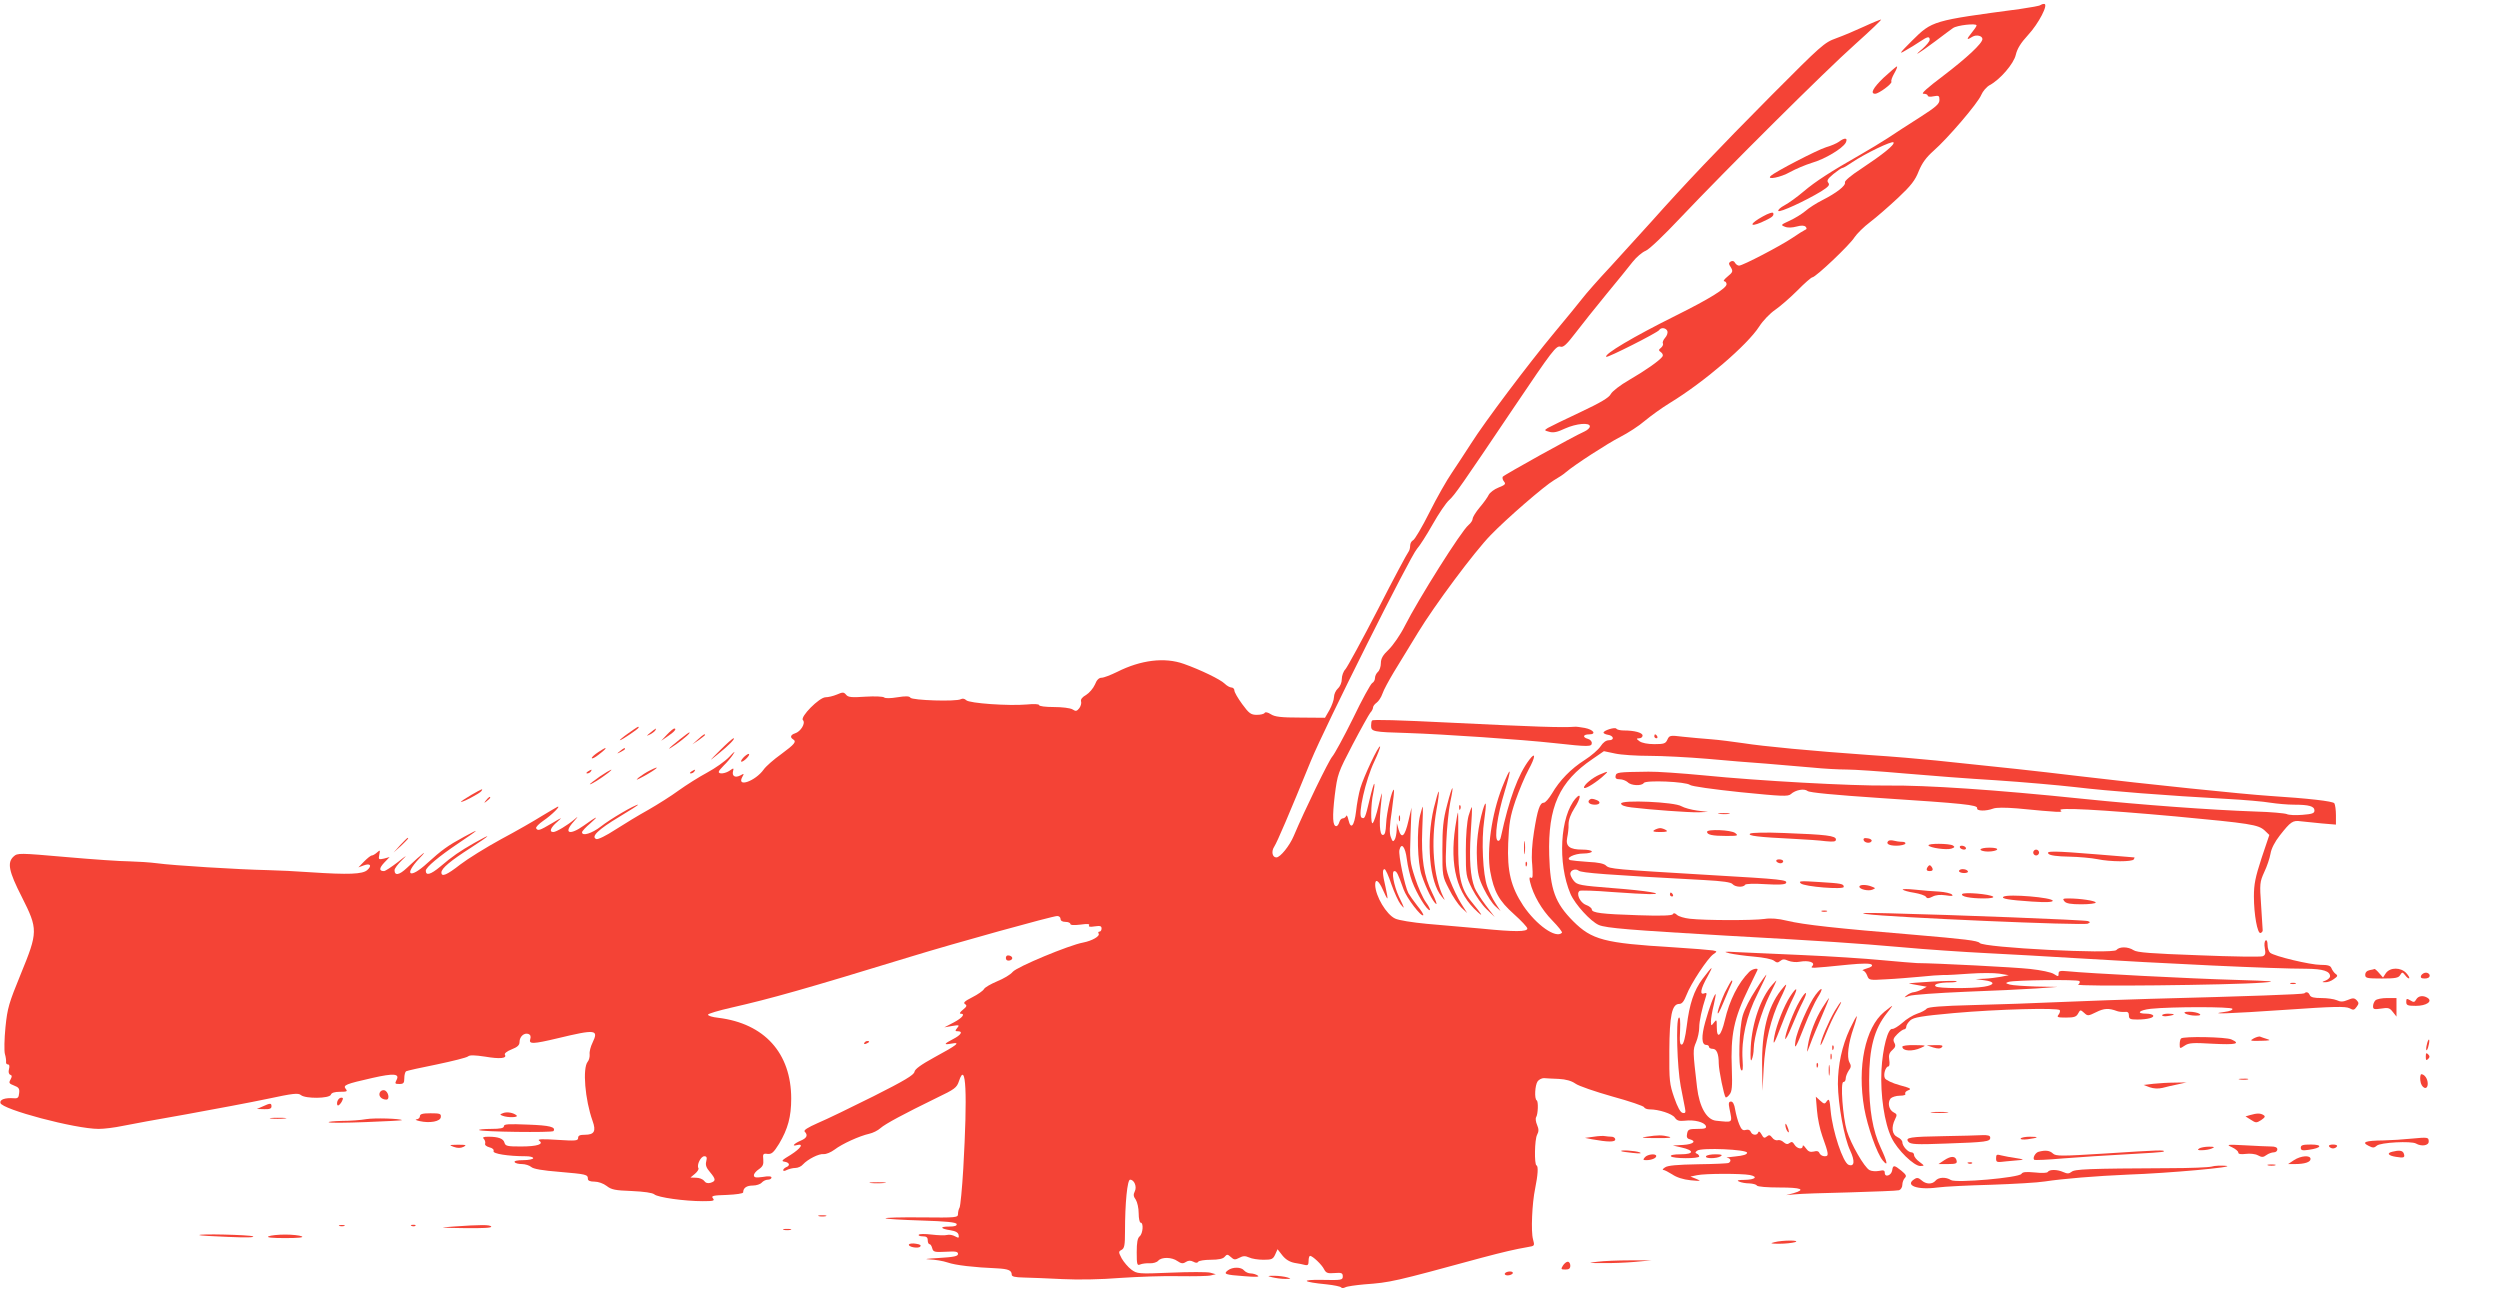<?xml version="1.0" standalone="no"?>
<!DOCTYPE svg PUBLIC "-//W3C//DTD SVG 20010904//EN"
 "http://www.w3.org/TR/2001/REC-SVG-20010904/DTD/svg10.dtd">
<svg version="1.0" xmlns="http://www.w3.org/2000/svg"
 width="1280pt" height="660pt" viewBox="0 0 1280 660"
 preserveAspectRatio="xMidYMid meet">
<g transform="translate(0,660) scale(0.1,-0.1)"
fill="#f44336" stroke="none">
<path d="M10447 6574 c-3 -4 -50 -12 -104 -20 -450 -60 -450 -60 -553 -162
-65 -65 -70 -72 -35 -51 22 12 56 33 75 46 40 27 50 28 50 9 0 -8 -17 -28 -37
-46 -55 -46 -20 -25 66 39 41 31 81 61 90 67 20 15 121 26 121 14 0 -5 -12
-22 -26 -39 -27 -33 -26 -39 5 -19 20 12 51 5 51 -12 0 -22 -81 -97 -199 -187
-85 -64 -117 -93 -103 -93 12 0 22 -4 22 -10 0 -5 13 -7 30 -3 27 5 30 3 30
-19 0 -20 -18 -36 -101 -89 -55 -35 -128 -82 -162 -105 -34 -22 -98 -61 -142
-86 -151 -86 -230 -137 -290 -188 -33 -28 -77 -60 -98 -71 -21 -11 -35 -24
-32 -29 6 -10 140 52 219 100 38 24 46 33 37 44 -9 11 -4 20 26 45 21 17 41
31 46 31 5 0 27 13 50 29 65 44 205 112 212 102 7 -12 -54 -61 -167 -136 -51
-33 -85 -62 -82 -69 6 -16 -43 -54 -116 -91 -30 -15 -69 -40 -87 -56 -18 -15
-54 -37 -80 -49 -46 -21 -47 -22 -24 -31 14 -6 37 -5 59 1 26 7 39 6 47 -1 7
-8 6 -13 -3 -16 -7 -3 -36 -21 -65 -41 -61 -41 -254 -142 -273 -142 -7 0 -17
7 -21 15 -5 9 -13 11 -22 6 -11 -7 -11 -12 1 -30 12 -20 10 -25 -17 -47 -16
-13 -24 -24 -17 -24 6 0 12 -7 12 -15 0 -21 -87 -75 -260 -161 -217 -108 -369
-198 -356 -211 6 -6 263 124 271 137 9 15 35 12 42 -5 3 -9 -2 -24 -12 -35 -9
-10 -14 -23 -11 -28 3 -5 -1 -15 -9 -22 -14 -11 -14 -14 0 -24 8 -6 11 -16 7
-21 -14 -21 -89 -73 -170 -120 -47 -27 -88 -59 -95 -73 -9 -18 -51 -43 -157
-93 -80 -37 -154 -74 -165 -80 -19 -12 -19 -13 8 -20 21 -6 42 -1 80 17 58 26
127 32 127 11 0 -8 -12 -19 -27 -26 -57 -25 -413 -223 -419 -232 -3 -6 0 -17
7 -25 10 -12 5 -17 -28 -30 -23 -9 -45 -26 -51 -38 -5 -11 -26 -41 -46 -64
-20 -24 -36 -50 -36 -58 0 -8 -9 -22 -21 -32 -37 -30 -256 -378 -327 -518 -22
-44 -59 -97 -81 -119 -31 -29 -41 -47 -41 -71 0 -17 -7 -37 -15 -44 -8 -7 -15
-21 -15 -31 0 -10 -6 -22 -14 -26 -8 -4 -53 -86 -99 -182 -47 -95 -95 -183
-106 -195 -17 -19 -142 -275 -197 -406 -21 -50 -69 -110 -89 -110 -21 0 -27
31 -11 55 15 23 77 168 188 440 71 173 509 1048 543 1085 13 14 49 70 80 125
31 55 69 111 85 125 28 25 62 74 332 475 196 291 216 317 238 310 14 -5 32 12
77 71 32 42 103 131 158 198 55 67 116 141 134 165 19 24 49 50 67 57 18 7 94
80 175 166 237 250 744 755 897 891 78 70 138 127 133 127 -4 0 -44 -16 -87
-36 -43 -20 -107 -47 -143 -60 -61 -22 -75 -35 -330 -291 -274 -276 -446 -457
-617 -649 -55 -61 -149 -164 -209 -230 -61 -65 -126 -139 -145 -164 -19 -25
-82 -101 -140 -171 -137 -165 -358 -459 -427 -568 -30 -47 -75 -115 -99 -151
-25 -36 -77 -127 -115 -203 -38 -76 -76 -140 -84 -143 -8 -4 -15 -16 -15 -28
0 -12 -4 -26 -9 -32 -5 -5 -76 -137 -156 -294 -81 -157 -156 -294 -166 -306
-11 -11 -19 -34 -19 -51 0 -17 -8 -37 -20 -48 -11 -10 -20 -30 -20 -44 0 -14
-11 -44 -23 -66 l-23 -40 -126 1 c-100 0 -131 4 -151 17 -16 10 -28 13 -32 7
-3 -6 -22 -10 -40 -10 -30 0 -40 7 -75 55 -22 30 -40 61 -40 70 0 8 -7 15 -15
15 -8 0 -24 9 -35 20 -21 21 -124 71 -209 101 -98 35 -220 20 -341 -41 -33
-16 -68 -30 -80 -30 -13 0 -25 -11 -34 -35 -9 -20 -29 -43 -45 -53 -20 -11
-29 -23 -26 -33 3 -8 -1 -24 -9 -35 -13 -16 -18 -17 -35 -6 -12 7 -53 12 -96
12 -41 0 -75 4 -75 10 0 5 -25 7 -63 3 -91 -8 -295 6 -310 22 -8 8 -19 10 -28
5 -23 -13 -249 -6 -258 8 -5 8 -23 9 -66 2 -36 -6 -63 -6 -68 -1 -5 5 -48 7
-96 4 -71 -5 -89 -3 -99 10 -12 14 -17 14 -47 1 -19 -8 -45 -14 -58 -14 -32 0
-132 -101 -116 -117 15 -15 -11 -59 -41 -68 -22 -7 -26 -20 -10 -30 20 -12 9
-25 -60 -76 -38 -27 -79 -63 -90 -79 -42 -59 -139 -94 -110 -39 11 19 10 20
-9 9 -27 -14 -44 -4 -38 21 5 17 3 18 -16 4 -23 -16 -57 -20 -57 -7 0 5 12 19
26 33 14 13 35 38 46 54 15 23 11 21 -19 -11 -21 -22 -72 -58 -113 -80 -41
-22 -106 -63 -145 -91 -38 -28 -108 -72 -155 -99 -47 -26 -123 -72 -168 -101
-49 -32 -90 -52 -99 -49 -29 12 10 49 118 114 57 34 100 62 96 62 -17 0 -143
-74 -191 -112 -45 -35 -96 -51 -96 -29 0 5 19 26 43 46 48 42 34 37 -34 -12
-74 -53 -106 -39 -51 21 24 28 24 29 2 10 -34 -29 -92 -64 -107 -64 -23 0 -14
23 20 52 29 26 27 25 -27 -7 -64 -38 -72 -40 -81 -26 -3 6 14 23 37 39 43 29
93 79 72 71 -5 -2 -41 -24 -80 -47 -38 -24 -132 -78 -209 -119 -77 -42 -170
-100 -208 -129 -69 -54 -97 -66 -97 -41 0 21 47 60 150 126 105 68 114 79 20
26 -77 -44 -111 -67 -177 -123 -48 -40 -73 -47 -73 -20 0 17 67 73 165 139
113 76 118 82 30 34 -83 -45 -113 -67 -187 -134 -90 -83 -123 -63 -41 24 50
52 19 29 -64 -49 -39 -37 -63 -41 -63 -11 0 8 17 31 38 51 30 29 25 27 -21
-10 -33 -25 -64 -46 -71 -46 -26 0 -25 15 1 43 l28 29 -29 -8 c-27 -6 -29 -5
-24 20 5 25 4 25 -12 11 -9 -8 -21 -15 -26 -15 -6 0 -23 -14 -40 -31 l-29 -30
27 10 c34 13 44 -1 18 -24 -24 -21 -95 -24 -290 -11 -69 5 -168 10 -220 11
-147 3 -487 24 -565 35 -38 5 -104 9 -145 10 -41 0 -186 10 -322 22 -240 21
-248 21 -268 3 -34 -31 -26 -75 42 -208 83 -165 83 -178 -6 -395 -60 -147 -68
-172 -78 -271 -6 -60 -7 -122 -3 -137 5 -16 7 -35 6 -42 -1 -6 3 -12 10 -12 7
0 9 -9 5 -24 -4 -15 -1 -26 7 -29 9 -3 9 -9 1 -24 -10 -17 -8 -21 18 -31 24
-9 29 -16 26 -39 -2 -23 -7 -28 -28 -26 -43 3 -72 -6 -68 -24 7 -33 383 -133
503 -133 29 0 83 7 121 15 38 8 186 35 329 60 143 26 330 61 415 79 131 28
157 31 171 19 23 -19 145 -18 153 2 3 10 19 15 47 15 35 0 40 2 29 15 -15 19
0 25 137 56 110 25 141 22 123 -11 -9 -18 -8 -20 15 -20 21 0 25 5 25 29 0 17
4 32 9 36 5 3 76 19 157 35 81 17 153 35 160 41 9 8 34 7 88 -1 76 -13 113 -9
101 10 -4 6 11 18 34 27 31 12 41 22 41 38 0 28 24 49 46 41 10 -4 13 -13 9
-26 -9 -27 14 -26 140 4 196 47 211 45 179 -22 -10 -20 -17 -47 -15 -60 1 -13
-3 -30 -10 -38 -27 -33 -14 -194 25 -303 19 -53 9 -71 -40 -71 -25 0 -34 -4
-34 -16 0 -15 -12 -16 -107 -10 -76 5 -103 4 -93 -4 27 -18 -9 -30 -93 -30
-69 0 -79 2 -84 19 -5 21 -31 31 -82 31 -26 0 -32 -3 -24 -11 6 -6 9 -17 7
-24 -3 -7 6 -15 21 -19 17 -4 25 -12 22 -20 -5 -13 74 -26 166 -26 20 0 37 -4
37 -10 0 -5 -23 -10 -51 -10 -31 0 -48 -4 -44 -10 3 -6 20 -10 37 -10 17 0 39
-7 48 -15 11 -10 57 -18 145 -25 137 -12 145 -13 145 -36 0 -9 11 -14 34 -14
19 0 45 -9 62 -22 24 -19 43 -23 128 -26 65 -3 106 -9 116 -17 18 -16 155 -35
248 -35 55 0 63 2 52 15 -10 12 0 15 72 17 46 2 83 7 83 13 0 23 18 35 49 35
19 0 39 7 46 15 7 8 21 15 31 15 11 0 19 5 19 11 0 7 -16 8 -45 3 -36 -5 -45
-3 -45 9 0 8 12 22 26 31 20 14 24 24 22 49 -3 29 -1 32 22 29 21 -2 31 7 59
52 45 76 62 138 62 231 0 233 -137 385 -374 414 -29 3 -52 10 -52 16 0 5 54
21 120 36 202 46 376 95 915 260 228 70 729 209 753 209 10 0 17 -7 17 -15 0
-9 9 -15 25 -15 14 0 25 -5 25 -10 0 -7 18 -8 52 -4 36 5 49 4 44 -4 -4 -7 5
-9 29 -5 28 4 35 2 35 -11 0 -9 -5 -16 -11 -16 -5 0 -8 -4 -4 -10 8 -13 -33
-37 -80 -46 -71 -13 -338 -124 -360 -150 -11 -14 -47 -35 -79 -48 -33 -14 -63
-31 -68 -40 -5 -9 -32 -28 -60 -42 -39 -20 -48 -28 -37 -35 11 -7 9 -13 -11
-29 -14 -11 -19 -20 -12 -20 26 0 10 -21 -35 -45 l-48 -25 40 7 c36 6 39 5 26
-10 -12 -15 -11 -17 3 -17 28 0 17 -19 -24 -40 -48 -25 -51 -31 -7 -23 48 9
27 -8 -88 -70 -71 -39 -101 -61 -103 -75 -3 -16 -51 -45 -210 -125 -114 -57
-242 -119 -285 -137 -52 -23 -74 -37 -67 -44 18 -18 11 -33 -20 -46 -35 -15
-49 -31 -20 -23 38 10 20 -17 -32 -50 -45 -27 -50 -32 -31 -35 26 -4 30 -20 8
-28 -8 -4 -15 -10 -15 -15 0 -6 8 -5 19 1 11 5 30 10 43 10 13 0 31 8 39 18
25 27 82 56 106 53 13 -1 37 9 56 23 39 30 128 70 177 81 19 4 45 17 58 29 25
22 118 72 288 155 92 44 103 52 114 86 36 108 44 -60 22 -448 -6 -103 -15
-193 -19 -200 -4 -6 -8 -21 -8 -32 0 -19 -6 -20 -188 -18 -104 1 -186 -1 -183
-5 3 -3 86 -8 183 -11 128 -4 178 -9 181 -18 2 -9 -9 -13 -39 -13 -50 0 -45
-11 8 -19 26 -4 39 -12 41 -24 3 -16 1 -17 -18 -7 -12 7 -30 10 -41 7 -10 -3
-46 -2 -79 2 -34 4 -63 4 -66 -1 -3 -4 6 -8 20 -8 19 0 26 -5 26 -20 0 -11 4
-20 9 -20 5 0 11 -9 14 -21 5 -19 12 -21 69 -18 51 3 63 1 63 -11 0 -12 -20
-16 -100 -21 -57 -3 -78 -6 -48 -7 29 -1 72 -8 95 -16 40 -14 135 -25 254 -30
56 -3 74 -10 74 -32 0 -10 15 -14 63 -15 34 -1 123 -4 197 -8 81 -4 199 -2
296 6 89 6 224 11 300 9 77 -1 150 0 164 4 l25 6 -29 8 c-16 4 -107 4 -201 0
-168 -7 -173 -6 -203 16 -16 12 -38 38 -49 57 -17 33 -17 35 0 44 14 8 17 24
17 93 0 148 12 266 26 266 22 0 36 -37 24 -60 -8 -16 -7 -26 5 -42 8 -13 15
-43 15 -70 0 -27 5 -48 10 -48 16 0 12 -56 -5 -70 -11 -9 -15 -32 -15 -82 0
-63 2 -69 18 -62 9 4 31 7 48 6 18 -1 37 5 44 13 17 20 70 19 99 -2 19 -13 28
-14 43 -4 13 8 24 8 38 1 12 -7 21 -7 25 0 3 5 32 10 64 10 40 0 63 5 71 15
12 14 15 14 32 -1 16 -15 22 -15 43 -4 19 10 30 11 50 2 14 -7 48 -12 74 -12
42 0 49 3 60 27 l12 27 25 -32 c17 -21 37 -33 62 -38 20 -3 45 -8 55 -11 13
-3 17 2 17 21 0 14 3 26 8 26 13 -1 59 -44 71 -68 10 -20 19 -23 54 -20 36 3
42 0 42 -17 0 -19 -6 -20 -105 -18 -116 2 -102 -11 23 -23 37 -4 70 -11 73
-15 3 -5 13 -5 22 0 9 5 53 11 97 15 136 10 148 13 600 136 113 30 173 44 237
55 36 6 36 6 27 40 -11 39 -5 184 11 260 14 69 17 114 7 118 -12 4 -10 133 3
157 9 17 9 29 0 50 -7 16 -9 34 -5 40 10 16 12 81 3 86 -13 8 -9 79 5 98 7 9
21 16 32 16 11 -1 45 -3 76 -4 37 -2 65 -10 85 -24 16 -12 101 -41 189 -66 88
-24 161 -49 163 -55 2 -6 15 -11 28 -11 47 0 115 -22 129 -42 11 -16 22 -19
52 -16 47 6 99 -7 107 -27 4 -12 -4 -15 -43 -15 -44 0 -49 -3 -53 -24 -4 -18
0 -26 14 -29 36 -10 17 -26 -34 -29 l-53 -3 44 -10 c67 -15 65 -35 -4 -35 -35
0 -54 -4 -50 -10 8 -13 145 -13 145 -1 0 5 -6 12 -12 14 -10 4 -9 8 2 16 23
16 255 6 255 -11 0 -9 -19 -15 -60 -19 -33 -3 -52 -6 -42 -7 18 -2 23 -17 8
-26 -4 -3 -75 -6 -157 -7 -106 -2 -155 -6 -169 -16 -11 -7 -15 -13 -9 -13 6 0
27 -11 46 -23 22 -15 55 -26 94 -30 54 -5 56 -4 29 7 l-30 12 34 7 c42 9 228
9 270 1 44 -9 28 -24 -27 -25 -35 0 -42 -3 -27 -9 11 -5 34 -9 52 -9 17 -1 35
-5 38 -11 4 -6 53 -10 116 -10 112 0 137 -10 72 -29 l-38 -10 45 4 c25 3 151
7 280 10 129 4 243 8 253 11 9 3 17 15 17 28 0 12 6 28 13 35 10 10 6 17 -18
37 -37 30 -43 30 -47 2 -4 -27 -38 -38 -38 -13 0 13 -6 15 -29 10 -17 -3 -38
-2 -49 4 -27 14 -96 135 -116 201 -21 71 -34 250 -18 250 7 0 12 8 12 18 0 10
7 27 15 40 13 17 14 26 4 43 -14 27 -6 97 21 175 11 31 18 59 17 61 -2 2 -18
-28 -36 -66 -40 -86 -61 -184 -61 -281 1 -104 32 -277 63 -341 25 -54 22 -84
-8 -73 -29 11 -82 171 -92 276 -5 58 -8 65 -19 51 -11 -17 -14 -17 -35 2 l-22
20 6 -71 c3 -39 15 -97 27 -130 34 -95 35 -104 12 -104 -11 0 -22 7 -26 15 -4
11 -13 14 -30 9 -18 -4 -28 0 -40 17 -9 13 -16 18 -16 11 0 -19 -29 -14 -42 7
-9 15 -15 17 -25 9 -10 -8 -18 -7 -31 4 -9 9 -23 13 -31 10 -8 -2 -20 3 -27
13 -11 14 -16 16 -28 6 -12 -10 -17 -8 -27 11 -8 14 -14 18 -17 10 -5 -17 -31
-15 -38 3 -4 10 -13 13 -25 10 -15 -5 -23 1 -34 28 -8 19 -17 53 -21 76 -4 27
-12 41 -21 41 -12 0 -14 -8 -8 -37 15 -75 20 -70 -69 -61 -48 5 -85 70 -97
170 -22 189 -22 192 -5 232 9 21 16 55 16 75 0 32 13 94 34 158 6 18 4 22 -8
17 -25 -10 -19 23 16 85 34 62 28 59 -25 -11 -44 -59 -67 -127 -81 -242 -7
-57 -16 -91 -24 -94 -11 -3 -13 12 -10 71 2 51 0 73 -7 66 -15 -15 -8 -252 10
-349 9 -47 19 -98 22 -113 5 -24 2 -28 -12 -25 -11 2 -26 29 -43 78 -24 69
-26 87 -25 240 1 180 13 240 51 240 14 0 24 13 37 46 21 56 108 188 137 208
21 15 21 15 -3 20 -13 2 -105 10 -204 16 -352 21 -415 38 -511 134 -92 93
-117 161 -122 337 -7 248 51 377 222 493 l58 40 57 -12 c31 -7 111 -12 177
-12 65 0 198 -7 294 -15 96 -9 234 -20 305 -25 72 -6 177 -15 235 -20 58 -6
137 -10 175 -10 39 0 171 -9 295 -20 124 -11 335 -27 470 -35 135 -9 317 -25
405 -35 166 -20 477 -44 770 -60 94 -5 197 -14 230 -20 33 -5 87 -10 120 -10
78 0 105 -8 105 -30 0 -14 -11 -18 -62 -22 -35 -3 -71 -1 -80 4 -10 4 -82 11
-160 13 -230 8 -582 34 -883 65 -454 47 -799 70 -1000 68 -187 -2 -659 24
-940 52 -115 11 -244 20 -285 19 -158 -2 -164 -3 -168 -21 -3 -13 3 -18 22
-18 13 0 31 -7 40 -15 17 -18 72 -20 82 -4 9 16 217 7 237 -10 9 -7 116 -22
258 -37 211 -21 244 -23 258 -10 24 22 69 30 86 16 10 -8 134 -20 373 -36 426
-28 498 -35 495 -52 -4 -15 45 -16 82 -2 16 6 60 6 123 1 219 -21 238 -22 222
-10 -22 16 201 4 589 -31 384 -36 423 -42 456 -72 l24 -23 -40 -119 c-32 -98
-39 -134 -39 -196 0 -92 18 -192 34 -187 6 2 11 8 11 13 0 5 -4 62 -8 127 -8
113 -7 121 16 172 14 29 28 71 32 94 4 26 22 61 48 94 55 70 66 78 107 72 19
-2 68 -7 108 -11 l72 -6 0 48 c0 27 -4 54 -8 61 -7 11 -132 25 -332 38 -137 9
-629 60 -965 100 -269 32 -356 41 -740 81 -77 8 -230 21 -340 28 -299 21 -549
45 -650 61 -49 7 -124 17 -165 20 -41 3 -106 9 -144 13 -65 8 -69 7 -79 -15
-9 -20 -17 -23 -67 -23 -34 0 -64 6 -76 15 -17 13 -17 14 -1 15 9 0 17 6 17
14 0 15 -42 26 -96 26 -18 0 -35 4 -38 9 -7 10 -66 -9 -66 -20 0 -4 10 -9 22
-11 30 -4 36 -28 6 -28 -15 0 -30 -11 -43 -31 -11 -17 -48 -49 -81 -70 -71
-45 -129 -105 -168 -172 -16 -26 -34 -47 -42 -47 -20 0 -32 -35 -50 -149 -10
-63 -14 -121 -9 -169 4 -56 3 -72 -6 -66 -9 5 -10 -1 -5 -22 16 -67 60 -142
113 -196 31 -32 54 -60 50 -64 -31 -31 -131 40 -198 139 -63 96 -83 175 -77
321 4 101 10 136 37 216 18 52 48 124 67 159 36 65 38 96 4 51 -57 -75 -103
-200 -145 -393 -3 -17 -10 -25 -17 -21 -18 11 -2 129 36 252 38 127 33 136
-13 21 -54 -137 -80 -324 -61 -431 19 -104 45 -150 121 -218 38 -34 69 -67 69
-74 0 -17 -62 -18 -240 0 -80 7 -203 18 -275 24 -73 7 -144 18 -162 27 -45 21
-100 114 -102 171 -1 36 18 25 39 -23 11 -25 21 -45 23 -45 3 0 -2 26 -9 58
-16 67 -17 92 -5 92 5 0 21 -35 35 -78 15 -42 36 -88 47 -102 23 -28 22 -24
-9 40 -26 57 -39 130 -23 130 12 0 18 -11 47 -93 16 -45 91 -143 101 -133 3 3
-10 24 -30 48 -19 24 -39 53 -46 65 -19 36 -52 197 -46 221 10 41 30 17 38
-47 4 -34 16 -85 27 -114 23 -62 75 -147 90 -147 5 0 -3 18 -19 40 -16 22 -41
78 -56 125 -26 80 -28 92 -23 222 l5 138 -16 -69 c-18 -78 -35 -94 -50 -44
l-9 33 -1 -35 c-1 -19 -5 -42 -11 -50 -7 -11 -11 -9 -19 14 -8 20 -7 55 5 133
8 58 13 107 11 109 -9 9 -38 -118 -40 -173 -2 -43 -6 -58 -17 -58 -17 0 -20
65 -8 170 6 60 6 60 -14 -20 -10 -44 -24 -84 -29 -89 -12 -13 -11 97 2 153 5
24 8 46 5 48 -2 2 -13 -35 -24 -82 -22 -94 -25 -100 -41 -91 -20 13 21 194 65
286 19 40 32 75 30 78 -8 7 -84 -155 -101 -213 -8 -27 -18 -81 -22 -119 -9
-76 -27 -96 -39 -44 -4 18 -9 27 -11 21 -3 -7 -11 -13 -18 -13 -7 0 -15 -9
-18 -20 -3 -11 -10 -20 -15 -20 -19 0 -21 47 -8 158 14 109 16 115 91 259 43
82 84 155 91 164 8 8 14 21 14 27 0 6 8 17 18 24 10 7 24 28 30 46 6 19 33 68
58 110 26 43 82 134 124 203 85 140 289 414 372 499 83 86 275 252 324 281 24
14 52 32 61 41 43 37 214 148 279 181 39 20 95 56 125 82 30 25 88 67 129 92
174 106 396 296 457 391 19 30 56 68 81 85 26 18 77 62 114 99 37 38 72 68 77
68 17 0 194 168 216 205 12 18 48 54 80 78 33 25 97 81 143 124 66 62 88 90
106 137 18 43 38 70 76 104 72 63 227 244 244 286 8 19 27 41 43 50 53 28 124
110 134 156 7 30 25 60 62 100 55 59 107 160 83 160 -7 0 -15 -3 -19 -6z
m-6831 -5920 c-5 -19 0 -33 19 -55 31 -37 31 -46 3 -55 -14 -4 -25 -1 -33 10
-7 9 -25 16 -41 16 l-29 1 23 19 c13 11 21 24 18 29 -10 16 12 61 30 61 12 0
15 -6 10 -26z"/>
<path d="M9644 6202 c-54 -52 -70 -82 -43 -82 18 0 89 52 83 62 -3 5 4 24 15
43 11 19 17 35 13 35 -4 -1 -34 -27 -68 -58z"/>
<path d="M9415 5874 c-11 -8 -41 -21 -66 -28 -43 -13 -262 -126 -283 -147 -23
-22 52 -7 99 20 29 16 79 37 111 47 67 19 157 73 174 103 13 26 -5 28 -35 5z"/>
<path d="M9026 5492 c-66 -36 -73 -58 -9 -31 55 25 67 33 62 48 -2 6 -25 -1
-53 -17z"/>
<path d="M7025 2911 c-3 -2 -5 -15 -5 -27 0 -30 11 -32 185 -37 183 -6 584
-33 756 -52 173 -19 189 -19 189 1 0 9 -9 18 -20 21 -29 8 -25 23 6 23 39 0
24 24 -22 33 -21 4 -45 7 -51 6 -61 -5 -210 0 -638 21 -265 13 -395 17 -400
11z"/>
<path d="M3216 2845 c-27 -19 -46 -35 -42 -35 9 0 96 59 96 65 0 8 -3 6 -54
-30z"/>
<path d="M3330 2849 c-22 -18 -22 -19 -3 -10 12 6 25 16 28 21 9 15 3 12 -25
-11z"/>
<path d="M3414 2838 l-29 -31 32 22 c35 23 50 41 35 41 -4 0 -21 -14 -38 -32z"/>
<path d="M3480 2814 c-64 -51 -73 -63 -17 -24 43 31 76 60 66 60 -2 0 -24 -16
-49 -36z"/>
<path d="M3573 2814 l-28 -25 33 22 c17 13 32 24 32 26 0 8 -11 1 -37 -23z"/>
<path d="M8470 2830 c0 -5 5 -10 11 -10 5 0 7 5 4 10 -3 6 -8 10 -11 10 -2 0
-4 -4 -4 -10z"/>
<path d="M3687 2759 c-60 -60 -60 -60 -12 -21 55 44 92 82 81 82 -5 0 -36 -28
-69 -61z"/>
<path d="M3063 2749 c-18 -12 -33 -25 -33 -30 0 -6 16 2 35 17 30 23 41 34 33
34 -2 0 -18 -10 -35 -21z"/>
<path d="M3174 2754 c-18 -14 -18 -15 4 -4 12 6 22 13 22 15 0 8 -5 6 -26 -11z"/>
<path d="M3805 2720 c-10 -11 -14 -20 -8 -20 5 0 18 9 28 20 10 11 14 20 8 20
-5 0 -18 -9 -28 -20z"/>
<path d="M3325 2654 c-16 -8 -41 -24 -55 -35 -18 -16 -12 -14 25 6 71 39 94
62 30 29z"/>
<path d="M3010 2650 c-9 -6 -10 -10 -3 -10 6 0 15 5 18 10 8 12 4 12 -15 0z"/>
<path d="M3072 2625 c-28 -20 -52 -38 -52 -40 0 -6 58 30 90 55 40 31 19 23
-38 -15z"/>
<path d="M3540 2650 c-9 -6 -10 -10 -3 -10 6 0 15 5 18 10 8 12 4 12 -15 0z"/>
<path d="M8190 2634 c-37 -16 -80 -52 -80 -66 0 -12 48 16 90 51 40 35 39 36
-10 15z"/>
<path d="M7409 2478 c-20 -75 -24 -119 -24 -229 0 -133 0 -136 34 -201 18 -37
47 -79 63 -95 l30 -28 -31 49 c-17 27 -42 79 -56 116 -24 63 -25 75 -20 198 3
72 12 163 20 203 22 104 12 96 -16 -13z"/>
<path d="M2413 2530 c-29 -17 -53 -33 -53 -35 0 -8 98 43 105 55 9 14 6 13
-52 -20z"/>
<path d="M7341 2462 c-40 -171 -22 -378 40 -452 18 -22 19 -22 9 -3 -51 105
-65 277 -35 448 9 48 14 90 11 92 -2 2 -13 -36 -25 -85z"/>
<path d="M8068 2513 c-81 -92 -94 -333 -27 -490 23 -53 103 -141 145 -159 37
-16 165 -26 644 -54 522 -29 668 -39 910 -60 118 -11 312 -24 430 -30 118 -6
319 -17 445 -25 470 -29 1025 -55 1195 -55 84 -1 120 -12 120 -39 0 -6 -10
-16 -22 -21 -21 -8 -22 -9 -3 -9 11 -1 31 6 44 16 20 14 22 18 9 27 -8 6 -17
19 -21 29 -5 13 -18 17 -56 17 -52 0 -237 44 -258 62 -7 6 -13 24 -13 40 0 17
-4 27 -10 23 -6 -4 -8 -21 -4 -41 5 -26 2 -35 -11 -40 -9 -4 -156 -2 -327 5
-246 9 -316 14 -334 26 -29 19 -73 19 -88 1 -16 -22 -683 12 -700 36 -9 12
-78 20 -336 42 -397 33 -564 51 -651 72 -45 11 -83 14 -115 9 -56 -8 -303 -8
-382 1 -28 3 -58 12 -66 20 -10 9 -17 11 -21 3 -5 -7 -62 -9 -178 -5 -186 6
-237 12 -237 30 0 6 -13 17 -30 23 -31 12 -52 59 -32 72 6 3 79 1 164 -6 84
-6 171 -11 193 -11 93 0 -16 18 -189 31 -165 13 -181 16 -198 37 -10 12 -18
29 -18 36 0 19 27 29 43 16 14 -11 140 -21 645 -48 91 -5 136 -11 143 -21 13
-15 55 -18 64 -3 3 5 45 7 104 3 67 -4 100 -2 105 5 10 17 -12 20 -392 42
-489 29 -511 31 -529 48 -9 10 -41 17 -91 19 -43 3 -84 7 -92 9 -28 10 21 34
67 34 24 0 43 5 43 10 0 6 -22 10 -48 10 -66 0 -87 17 -78 61 4 19 8 50 7 69
0 22 11 52 30 82 32 49 37 84 7 51z"/>
<path d="M2489 2503 c-13 -16 -12 -17 4 -4 9 7 17 15 17 17 0 8 -8 3 -21 -13z"/>
<path d="M8137 2504 c-11 -12 3 -24 29 -24 27 0 32 15 8 24 -20 8 -29 8 -37 0z"/>
<path d="M8300 2486 c0 -9 19 -16 53 -20 98 -12 292 -26 342 -25 l50 2 -56 7
c-30 4 -66 14 -80 22 -34 22 -309 34 -309 14z"/>
<path d="M7592 2453 c-24 -85 -34 -167 -30 -251 3 -75 9 -100 36 -154 17 -35
43 -75 58 -88 l27 -25 -26 40 c-15 22 -33 60 -42 85 -23 62 -31 238 -16 339
13 90 11 113 -7 54z"/>
<path d="M7471 2464 c0 -11 3 -14 6 -6 3 7 2 16 -1 19 -3 4 -6 -2 -5 -13z"/>
<path d="M7271 2426 c-18 -73 -14 -244 8 -307 23 -68 55 -132 73 -147 8 -6 -1
19 -19 56 -43 86 -57 176 -51 325 3 64 4 117 3 117 -2 0 -8 -20 -14 -44z"/>
<path d="M7519 2423 c-8 -30 -14 -98 -14 -178 0 -126 1 -132 32 -195 18 -36
51 -83 74 -105 l42 -40 -46 60 c-25 33 -51 74 -57 90 -22 57 -28 144 -20 276
5 73 8 135 6 136 -2 2 -9 -18 -17 -44z"/>
<path d="M7451 2365 c-29 -199 8 -340 115 -435 31 -28 22 -13 -32 53 -55 66
-69 131 -68 305 1 83 0 152 -1 152 -2 0 -8 -34 -14 -75z"/>
<path d="M8803 2433 c15 -2 37 -2 50 0 12 2 0 4 -28 4 -27 0 -38 -2 -22 -4z"/>
<path d="M7162 2410 c0 -14 2 -19 5 -12 2 6 2 18 0 25 -3 6 -5 1 -5 -13z"/>
<path d="M8470 2350 c-11 -7 -3 -10 30 -10 33 0 41 3 30 10 -8 5 -22 10 -30
10 -8 0 -22 -5 -30 -10z"/>
<path d="M8740 2341 c0 -15 28 -21 98 -21 60 0 64 1 46 15 -21 16 -144 21
-144 6z"/>
<path d="M8961 2332 c-16 -11 39 -18 224 -27 61 -3 134 -8 163 -12 42 -4 52
-2 52 9 0 19 -49 25 -265 33 -97 4 -165 2 -174 -3z"/>
<path d="M2049 2273 l-34 -38 38 34 c34 33 42 41 34 41 -2 0 -19 -17 -38 -37z"/>
<path d="M7803 2260 c0 -30 2 -43 4 -27 2 15 2 39 0 55 -2 15 -4 2 -4 -28z"/>
<path d="M9542 2298 c5 -15 37 -18 41 -3 1 6 -9 12 -22 13 -16 3 -22 -1 -19
-10z"/>
<path d="M9668 2294 c-14 -14 4 -24 42 -24 21 0 42 5 45 10 3 6 -4 10 -17 10
-13 0 -32 3 -43 6 -11 3 -24 2 -27 -2z"/>
<path d="M9874 2271 c8 -12 92 -24 117 -16 17 6 19 9 8 16 -18 11 -132 12
-125 0z"/>
<path d="M10035 2260 c3 -5 13 -10 21 -10 8 0 12 5 9 10 -3 6 -13 10 -21 10
-8 0 -12 -4 -9 -10z"/>
<path d="M10140 2250 c0 -5 18 -10 39 -10 22 0 43 5 46 10 4 6 -12 10 -39 10
-25 0 -46 -4 -46 -10z"/>
<path d="M10410 2235 c0 -8 7 -15 15 -15 8 0 15 7 15 15 0 8 -7 15 -15 15 -8
0 -15 -7 -15 -15z"/>
<path d="M10489 2228 c7 -8 45 -13 104 -14 51 -1 116 -7 146 -13 67 -14 178
-14 186 -1 3 6 5 10 3 10 -2 0 -84 7 -183 15 -232 19 -273 19 -256 3z"/>
<path d="M9095 2190 c3 -5 13 -10 21 -10 8 0 14 5 14 10 0 6 -9 10 -21 10 -11
0 -17 -4 -14 -10z"/>
<path d="M7811 2174 c0 -11 3 -14 6 -6 3 7 2 16 -1 19 -3 4 -6 -2 -5 -13z"/>
<path d="M9866 2155 c-4 -10 1 -15 14 -15 13 0 18 5 14 15 -4 8 -10 15 -14 15
-4 0 -10 -7 -14 -15z"/>
<path d="M10030 2140 c0 -5 12 -10 26 -10 14 0 23 4 19 10 -3 6 -15 10 -26 10
-10 0 -19 -4 -19 -10z"/>
<path d="M9220 2077 c18 -17 220 -33 220 -18 0 16 -11 18 -125 25 -96 6 -108
6 -95 -7z"/>
<path d="M9520 2060 c0 -13 46 -24 67 -15 17 7 16 8 -2 15 -28 12 -65 12 -65
0z"/>
<path d="M9742 2045 c4 -4 31 -12 59 -16 29 -5 56 -14 60 -21 6 -9 13 -9 33 1
17 9 39 11 68 7 32 -5 40 -4 32 4 -6 6 -36 13 -65 15 -30 1 -85 6 -124 10 -38
4 -67 4 -63 0z"/>
<path d="M8550 2020 c0 -5 5 -10 11 -10 5 0 7 5 4 10 -3 6 -8 10 -11 10 -2 0
-4 -4 -4 -10z"/>
<path d="M10046 2022 c-7 -12 41 -22 112 -22 34 0 52 4 47 9 -15 13 -152 25
-159 13z"/>
<path d="M10258 2009 c-15 -10 27 -17 145 -25 74 -5 107 -3 107 4 0 17 -227
36 -252 21z"/>
<path d="M10570 1985 c9 -11 33 -15 86 -15 41 0 74 4 74 9 0 9 -80 21 -139 21
-29 0 -32 -2 -21 -15z"/>
<path d="M9328 1933 c6 -2 18 -2 25 0 6 3 1 5 -13 5 -14 0 -19 -2 -12 -5z"/>
<path d="M9555 1920 c123 -17 1115 -60 1135 -49 13 7 13 8 0 13 -15 6 -685 32
-1020 40 -118 3 -156 2 -115 -4z"/>
<path d="M8855 1719 c22 -5 79 -13 126 -17 48 -4 93 -13 102 -21 14 -11 20
-11 32 -1 12 10 21 10 41 1 15 -6 41 -9 59 -5 44 8 80 -3 65 -21 -12 -14 -16
-14 184 6 72 7 112 7 119 0 6 -6 -2 -13 -24 -19 -19 -6 -28 -11 -21 -11 7 -1
17 -12 22 -26 9 -24 11 -24 97 -19 48 2 126 9 173 13 47 5 101 9 120 9 19 -1
80 3 136 7 55 4 123 4 150 0 l49 -8 -40 -8 c-22 -4 -60 -9 -85 -10 l-45 -2 45
-6 c56 -7 55 -24 -2 -33 -62 -10 -231 -9 -246 1 -17 11 17 21 72 21 22 0 37 3
34 6 -3 3 -62 2 -129 -2 -68 -4 -119 -8 -114 -10 6 -1 28 -5 50 -9 l40 -7 -25
-14 c-14 -7 -32 -13 -41 -14 -8 0 -24 -7 -35 -15 -17 -14 -17 -14 11 -4 17 6
145 15 285 21 140 5 305 13 365 17 l110 8 -110 2 c-60 2 -121 6 -135 10 -23 7
-23 8 -5 14 30 9 352 13 361 4 5 -4 2 -13 -6 -18 -16 -11 779 -3 945 10 78 6
59 8 -140 14 -223 6 -761 34 -857 44 -41 4 -48 2 -48 -12 0 -16 -2 -16 -24 -2
-13 9 -67 20 -122 26 -82 9 -473 29 -579 30 -16 1 -97 7 -180 15 -82 8 -265
20 -405 26 -140 6 -291 13 -335 15 -69 4 -74 3 -40 -6z"/>
<path d="M5150 1695 c0 -10 7 -15 18 -13 21 4 19 22 -2 26 -10 2 -16 -3 -16
-13z"/>
<path d="M8956 1624 c-56 -56 -101 -145 -125 -248 -19 -81 -41 -100 -41 -35 0
40 -1 41 -15 23 -14 -18 -14 -18 -15 6 0 14 6 51 14 83 7 31 12 57 10 57 -7 0
-33 -70 -53 -142 -21 -75 -19 -118 5 -118 8 0 14 -4 14 -10 0 -5 8 -10 19 -10
20 0 31 -25 31 -75 0 -34 27 -165 35 -173 3 -3 12 3 20 14 13 15 15 41 12 129
-7 179 10 259 86 415 23 47 43 88 45 93 7 13 -26 7 -42 -9z"/>
<path d="M12133 1633 c-15 -3 -23 -12 -23 -24 0 -17 8 -19 85 -19 69 0 86 3
94 18 10 16 12 16 26 -2 8 -11 17 -17 20 -15 3 3 -4 15 -15 27 -28 30 -82 30
-104 0 l-15 -23 -20 23 c-10 12 -21 21 -23 21 -1 -1 -13 -4 -25 -6z"/>
<path d="M12396 1605 c-4 -11 1 -15 19 -15 16 0 25 6 25 15 0 8 -9 15 -19 15
-10 0 -21 -7 -25 -15z"/>
<path d="M8990 1533 c-28 -42 -58 -101 -67 -132 -19 -64 -24 -264 -8 -280 8
-8 10 8 7 52 -7 107 20 228 77 339 27 54 47 98 45 98 -2 0 -27 -34 -54 -77z"/>
<path d="M8831 1518 c-16 -35 -32 -79 -36 -98 -3 -22 8 -3 30 50 20 47 38 91
42 98 3 6 3 12 0 12 -3 0 -19 -28 -36 -62z"/>
<path d="M9074 1558 c-59 -67 -103 -194 -110 -316 -3 -59 -1 -81 5 -67 5 11
10 36 10 56 1 59 40 190 80 272 21 42 38 77 36 77 -1 0 -10 -10 -21 -22z"/>
<path d="M11728 1563 c6 -2 18 -2 25 0 6 3 1 5 -13 5 -14 0 -19 -2 -12 -5z"/>
<path d="M9117 1528 c-67 -88 -97 -208 -95 -383 l2 -130 6 115 c7 134 37 257
85 356 19 38 32 70 30 72 -2 2 -14 -12 -28 -30z"/>
<path d="M9166 1499 c-31 -47 -70 -145 -81 -204 -10 -56 -2 -44 38 61 19 50
45 110 57 133 28 56 20 62 -14 10z"/>
<path d="M9296 1507 c-33 -43 -96 -186 -103 -235 -8 -54 2 -38 47 77 22 56 52
121 66 143 32 50 25 61 -10 15z"/>
<path d="M9214 1474 c-31 -52 -74 -166 -74 -192 1 -9 16 19 34 63 18 44 43
100 55 123 31 60 19 65 -15 6z"/>
<path d="M11798 1514 c-6 -5 -286 -15 -788 -28 -118 -3 -321 -11 -450 -16
-129 -6 -336 -13 -460 -16 -161 -4 -228 -10 -235 -18 -5 -7 -27 -19 -49 -26
-21 -7 -56 -28 -76 -47 -21 -18 -44 -32 -51 -31 -23 5 -50 -99 -56 -212 -6
-126 15 -270 52 -346 30 -62 114 -144 147 -144 23 1 22 1 -4 21 -16 11 -28 27
-28 35 0 8 -6 14 -13 14 -18 0 -47 32 -47 52 0 8 -11 20 -25 26 -28 13 -33 50
-12 92 11 22 10 26 -8 35 -24 12 -32 50 -15 71 7 7 28 14 47 14 20 0 32 4 28
10 -3 6 4 14 16 18 18 7 10 11 -45 26 -37 10 -70 26 -75 35 -10 18 3 61 18 61
5 0 7 15 4 33 -4 24 0 37 16 51 16 14 18 23 10 37 -8 15 -5 24 15 44 14 14 30
25 36 25 5 0 10 6 10 13 0 8 9 22 21 33 17 15 56 22 222 37 223 20 535 28 543
15 3 -5 0 -15 -6 -23 -11 -13 -5 -15 38 -15 42 0 53 4 62 21 11 20 12 20 31 3
18 -17 21 -16 62 4 40 20 64 21 107 5 8 -3 25 -5 38 -4 16 2 22 -3 22 -18 0
-18 6 -21 43 -21 53 0 88 10 81 21 -3 5 -18 9 -34 9 -56 0 -39 18 22 25 108
11 413 11 418 0 3 -6 -15 -13 -40 -16 -96 -13 22 -9 315 11 243 17 304 18 324
8 20 -11 25 -10 37 7 12 16 12 21 0 34 -12 12 -20 12 -46 1 -24 -10 -37 -10
-56 -1 -14 6 -49 11 -78 11 -39 0 -55 4 -60 15 -6 15 -18 19 -28 9z"/>
<path d="M12371 1483 c-8 -15 -13 -16 -30 -5 -19 11 -21 10 -21 -8 0 -17 7
-20 49 -20 54 0 88 23 60 41 -22 14 -47 11 -58 -8z"/>
<path d="M9331 1441 c-35 -55 -66 -135 -75 -196 -6 -40 -6 -40 13 10 10 28 37
92 59 143 22 50 38 92 37 92 -2 0 -17 -22 -34 -49z"/>
<path d="M12162 1478 c-7 -7 -12 -20 -12 -30 0 -16 6 -17 41 -12 36 6 44 4 60
-17 l19 -24 0 48 0 47 -48 0 c-26 0 -53 -5 -60 -12z"/>
<path d="M9394 1424 c-32 -55 -74 -153 -73 -174 0 -8 12 17 28 57 16 40 40 92
55 117 15 26 25 46 22 46 -3 0 -17 -21 -32 -46z"/>
<path d="M9647 1419 c-97 -80 -139 -281 -102 -494 17 -95 65 -231 95 -267 28
-34 24 -9 -10 64 -42 89 -60 196 -60 346 0 166 26 263 91 345 16 20 29 37 27
37 -2 0 -20 -14 -41 -31z"/>
<path d="M11190 1410 c8 -5 31 -10 50 -10 26 0 31 3 20 10 -8 5 -31 10 -50 10
-26 0 -31 -3 -20 -10z"/>
<path d="M11070 1402 c0 -5 14 -7 30 -4 17 2 30 6 30 8 0 2 -13 4 -30 4 -16 0
-30 -4 -30 -8z"/>
<path d="M11540 1284 c-23 -13 -21 -14 35 -13 47 1 54 3 33 9 -14 4 -30 10
-35 12 -4 3 -19 -1 -33 -8z"/>
<path d="M11167 1283 c-4 -3 -7 -17 -7 -30 0 -23 1 -23 25 -7 22 15 43 16 145
10 118 -6 144 0 95 22 -27 13 -247 17 -258 5z"/>
<path d="M12426 1254 c-4 -14 -5 -28 -3 -31 3 -2 8 8 11 23 4 14 5 28 3 31 -3
2 -8 -8 -11 -23z"/>
<path d="M4425 1260 c-3 -6 1 -7 9 -4 18 7 21 14 7 14 -6 0 -13 -4 -16 -10z"/>
<path d="M9381 1234 c0 -11 3 -14 6 -6 3 7 2 16 -1 19 -3 4 -6 -2 -5 -13z"/>
<path d="M9740 1241 c0 -23 51 -26 95 -6 29 13 29 13 -32 14 -35 1 -63 -3 -63
-8z"/>
<path d="M9898 1237 c24 -7 36 -7 44 1 9 9 1 12 -32 11 l-45 -1 33 -11z"/>
<path d="M9372 1190 c0 -14 2 -19 5 -12 2 6 2 18 0 25 -3 6 -5 1 -5 -13z"/>
<path d="M12420 1190 c0 -19 3 -21 12 -12 9 9 9 15 0 24 -9 9 -12 7 -12 -12z"/>
<path d="M9301 1144 c0 -11 3 -14 6 -6 3 7 2 16 -1 19 -3 4 -6 -2 -5 -13z"/>
<path d="M9363 1120 c0 -25 2 -35 4 -22 2 12 2 32 0 45 -2 12 -4 2 -4 -23z"/>
<path d="M12392 1068 c4 -40 38 -54 38 -16 0 24 -16 48 -33 48 -4 0 -7 -15 -5
-32z"/>
<path d="M11468 1073 c12 -2 30 -2 40 0 9 3 -1 5 -23 4 -22 0 -30 -2 -17 -4z"/>
<path d="M11025 1051 l-50 -6 32 -12 c21 -7 43 -8 65 -3 18 5 53 13 78 18 l45
10 -60 -1 c-33 0 -82 -3 -110 -6z"/>
<path d="M1944 1005 c-7 -17 10 -35 34 -35 20 0 10 44 -11 48 -9 2 -20 -4 -23
-13z"/>
<path d="M1727 960 c-3 -11 -1 -20 4 -20 4 0 13 9 19 20 8 16 8 20 -3 20 -8 0
-17 -9 -20 -20z"/>
<path d="M1345 935 l-30 -13 38 -1 c27 -1 37 3 37 14 0 18 -6 18 -45 0z"/>
<path d="M2576 901 c-18 -7 -18 -8 -2 -14 26 -10 82 -9 71 2 -16 14 -49 20
-69 12z"/>
<path d="M9893 903 c20 -2 54 -2 75 0 20 2 3 4 -38 4 -41 0 -58 -2 -37 -4z"/>
<path d="M2150 885 c0 -8 -8 -15 -17 -16 -10 -1 -3 -5 15 -9 52 -12 108 -2
109 21 2 17 -5 19 -53 19 -41 0 -54 -4 -54 -15z"/>
<path d="M11521 891 l-24 -7 27 -17 c26 -17 29 -17 53 -2 20 14 23 19 12 26
-16 10 -33 10 -68 0z"/>
<path d="M1387 873 c18 -2 50 -2 70 0 21 2 7 4 -32 4 -38 0 -55 -2 -38 -4z"/>
<path d="M1875 870 c-27 -5 -83 -9 -124 -9 -41 -1 -72 -4 -68 -7 3 -4 90 -3
192 1 102 4 185 8 183 10 -9 8 -140 12 -183 5z"/>
<path d="M2580 834 c0 -10 -17 -14 -67 -14 -36 0 -64 -3 -60 -6 8 -9 376 -14
381 -5 13 21 -19 29 -131 33 -99 4 -123 3 -123 -8z"/>
<path d="M9141 840 c0 -8 4 -22 9 -30 12 -18 12 -2 0 25 -6 13 -9 15 -9 5z"/>
<path d="M8160 780 l-45 -6 35 -7 c83 -15 120 -15 120 -1 0 8 -9 14 -19 14
-11 0 -25 2 -33 3 -7 2 -33 1 -58 -3z"/>
<path d="M8430 780 c-35 -5 -23 -7 50 -7 63 -1 85 2 65 7 -36 9 -56 9 -115 0z"/>
<path d="M9955 783 c-178 -3 -202 -7 -184 -29 11 -13 38 -15 193 -9 206 7 226
10 226 30 0 11 -11 14 -42 13 -24 -1 -110 -4 -193 -5z"/>
<path d="M10346 771 c-4 -5 12 -7 36 -4 57 8 61 13 10 13 -22 0 -43 -4 -46 -9z"/>
<path d="M12345 770 c-38 -4 -102 -8 -142 -9 -93 -1 -113 -9 -77 -27 23 -12
29 -12 43 0 18 17 178 25 201 11 27 -16 65 -11 65 10 0 23 -4 23 -90 15z"/>
<path d="M2323 728 c20 -7 35 -7 50 0 18 9 14 11 -28 11 -46 -1 -48 -1 -22
-11z"/>
<path d="M11428 726 c17 -8 32 -20 32 -27 0 -8 13 -10 38 -7 22 3 49 0 62 -7
20 -11 28 -11 44 1 11 8 28 14 38 14 10 0 18 7 18 15 0 10 -10 15 -32 15 -18
0 -78 3 -133 6 -95 5 -98 4 -67 -10z"/>
<path d="M11780 724 c0 -14 8 -16 41 -11 66 9 73 27 11 27 -41 0 -52 -3 -52
-16z"/>
<path d="M11925 730 c3 -5 12 -10 20 -10 8 0 17 5 20 10 4 6 -5 10 -20 10 -15
0 -24 -4 -20 -10z"/>
<path d="M11260 720 c-11 -7 -8 -10 15 -9 17 0 39 4 50 9 16 7 14 9 -15 9 -19
0 -42 -4 -50 -9z"/>
<path d="M8301 706 c2 -2 29 -6 59 -9 36 -4 48 -3 35 3 -19 8 -103 14 -94 6z"/>
<path d="M10438 703 c-17 -4 -32 -32 -23 -41 3 -3 70 0 149 7 78 6 225 16 325
21 101 5 186 11 189 14 8 9 -23 8 -300 -10 -226 -14 -252 -14 -267 0 -17 16
-39 18 -73 9z"/>
<path d="M12248 703 c-30 -7 -20 -20 19 -26 42 -7 48 -4 40 18 -6 15 -24 17
-59 8z"/>
<path d="M8422 675 c-11 -13 -10 -15 7 -15 26 0 51 10 51 21 0 14 -44 10 -58
-6z"/>
<path d="M8735 680 c-8 -13 55 -13 75 0 11 7 4 10 -27 10 -23 0 -45 -4 -48
-10z"/>
<path d="M10220 670 c0 -22 3 -22 53 -16 28 3 63 6 77 7 14 1 3 5 -25 9 -27 4
-62 10 -77 14 -25 7 -28 5 -28 -14z"/>
<path d="M9955 660 l-30 -20 48 0 c41 0 48 3 45 17 -5 25 -28 26 -63 3z"/>
<path d="M11745 660 l-30 -20 35 0 c50 0 80 10 80 26 0 21 -50 17 -85 -6z"/>
<path d="M10078 643 c7 -3 16 -2 19 1 4 3 -2 6 -13 5 -11 0 -14 -3 -6 -6z"/>
<path d="M11323 627 c-16 -4 -111 -8 -213 -8 -424 -2 -488 -5 -504 -19 -13
-10 -22 -10 -42 -1 -31 14 -71 14 -79 1 -3 -6 -31 -7 -66 -3 -46 4 -63 3 -69
-7 -12 -20 -335 -48 -361 -32 -26 17 -64 15 -79 -3 -17 -20 -49 -19 -72 2 -15
13 -23 15 -36 6 -52 -32 15 -57 118 -43 36 5 160 11 275 14 116 4 239 11 275
17 92 14 262 28 425 35 207 7 560 39 503 45 -27 2 -60 1 -75 -4z"/>
<path d="M11613 633 c9 -2 25 -2 35 0 9 3 1 5 -18 5 -19 0 -27 -2 -17 -5z"/>
<path d="M4457 543 c18 -2 50 -2 70 0 21 2 7 4 -32 4 -38 0 -55 -2 -38 -4z"/>
<path d="M4193 373 c9 -2 25 -2 35 0 9 3 1 5 -18 5 -19 0 -27 -2 -17 -5z"/>
<path d="M1738 323 c6 -2 18 -2 25 0 6 3 1 5 -13 5 -14 0 -19 -2 -12 -5z"/>
<path d="M2108 323 c7 -3 16 -2 19 1 4 3 -2 6 -13 5 -11 0 -14 -3 -6 -6z"/>
<path d="M2320 320 c-78 -6 -73 -6 58 -8 93 -1 141 1 137 8 -6 10 -53 10 -195
0z"/>
<path d="M4013 303 c9 -2 25 -2 35 0 9 3 1 5 -18 5 -19 0 -27 -2 -17 -5z"/>
<path d="M1021 276 c2 -2 69 -6 149 -9 89 -4 137 -3 125 3 -19 8 -283 14 -274
6z"/>
<path d="M1375 270 c-13 -6 18 -9 85 -9 67 0 98 3 85 9 -11 5 -49 9 -85 9 -36
0 -74 -4 -85 -9z"/>
<path d="M9085 240 c-25 -6 -20 -8 25 -8 30 0 66 4 80 8 34 11 -63 11 -105 0z"/>
<path d="M4654 229 c-7 -13 46 -23 57 -12 7 7 0 12 -21 15 -17 3 -33 1 -36 -3z"/>
<path d="M8180 140 c-53 -6 -52 -7 25 -7 44 -1 118 2 165 6 l85 8 -110 0 c-60
0 -135 -3 -165 -7z"/>
<path d="M8002 120 c-11 -18 -10 -20 13 -20 18 0 25 5 25 20 0 11 -6 20 -13
20 -7 0 -18 -9 -25 -20z"/>
<path d="M6287 96 c-25 -19 -15 -23 83 -30 60 -5 81 -4 70 3 -8 6 -25 11 -36
11 -12 0 -27 7 -34 15 -15 19 -59 19 -83 1z"/>
<path d="M7705 80 c-3 -5 3 -10 14 -10 11 0 23 5 26 10 3 6 -3 10 -14 10 -11
0 -23 -4 -26 -10z"/>
<path d="M6515 60 c17 -4 46 -8 65 -8 32 0 33 1 10 8 -14 4 -43 8 -65 8 -38 0
-39 -1 -10 -8z"/>
</g>
</svg>
